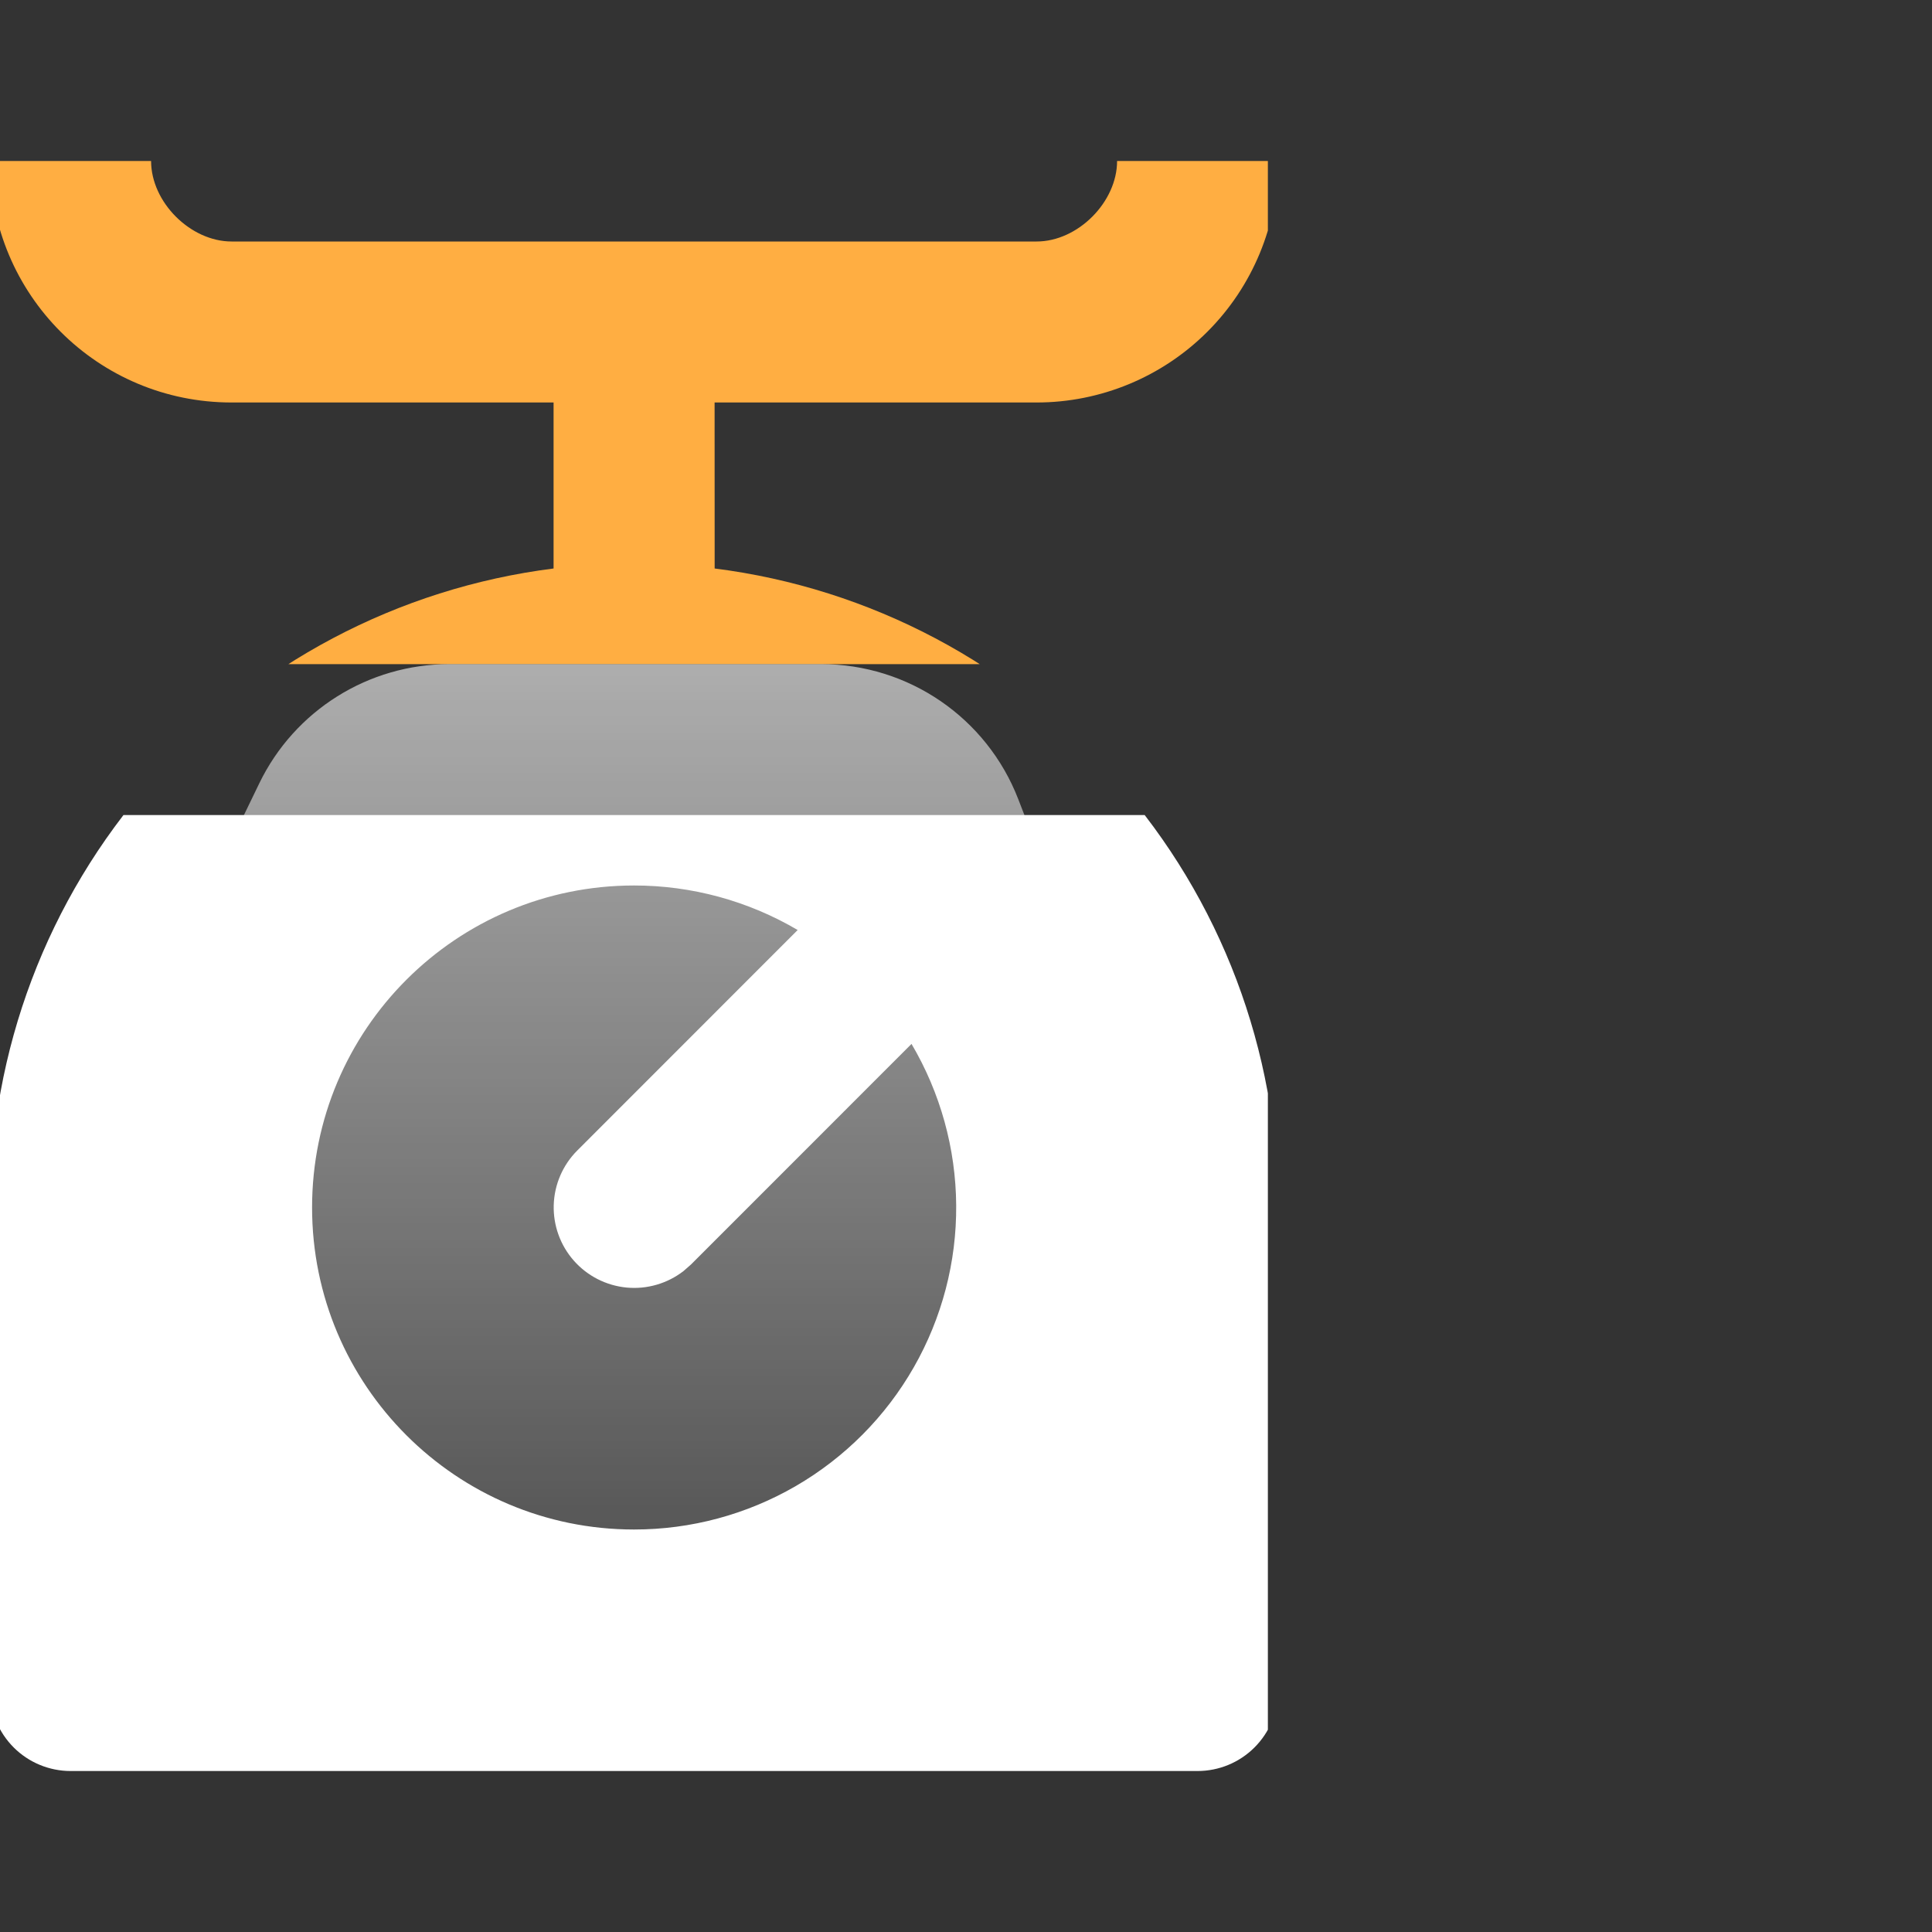 <?xml version="1.0" encoding="UTF-8"?> <svg xmlns="http://www.w3.org/2000/svg" width="64" height="64" viewBox="0 0 64 64" fill="none"><rect x="0" y="0" width="64" height="64" fill="#333333" stroke="none"/><g clip-path="url(#clip0_421_13692)"><path d="M5.005 5.333C5.005 6.701 6.312 8 7.672 8H34.339C35.706 8 37.005 6.693 37.005 5.333H42.339C42.339 7.455 41.496 9.49 39.995 10.99C38.495 12.49 36.46 13.333 34.339 13.333H23.672L23.674 18.832C28.829 19.483 33.569 21.993 37.005 25.89C40.442 29.787 42.338 34.804 42.339 40V56C42.339 56.707 42.058 57.385 41.557 57.886C41.057 58.386 40.379 58.667 39.672 58.667H2.339C1.631 58.667 0.953 58.386 0.453 57.886C-0.047 57.385 -0.328 56.707 -0.328 56V40C-0.328 34.804 1.568 29.786 5.005 25.889C8.442 21.991 13.183 19.482 18.338 18.832V13.333H7.672C3.245 13.333 -0.328 9.76 -0.328 5.333H5.005ZM21.005 29.333C15.112 29.333 10.338 34.107 10.338 40C10.338 45.893 15.112 50.667 21.005 50.667C22.886 50.668 24.735 50.171 26.362 49.227C27.989 48.283 29.338 46.926 30.271 45.292C31.204 43.659 31.689 41.808 31.675 39.927C31.662 38.045 31.151 36.201 30.195 34.581L22.89 41.888L22.64 42.107C22.104 42.521 21.43 42.716 20.756 42.652C20.081 42.587 19.457 42.269 19.009 41.761C18.56 41.252 18.323 40.593 18.343 39.916C18.364 39.238 18.642 38.594 19.12 38.115L26.424 30.808C24.782 29.841 22.911 29.332 21.005 29.333Z" fill="#FFAE42"></path></g><g clip-path="url(#clip1_421_13692)"><path d="M5.005 5.333C5.005 6.701 6.312 8 7.672 8H34.339C35.706 8 37.005 6.693 37.005 5.333H42.339C42.339 7.455 41.496 9.49 39.995 10.99C38.495 12.49 36.46 13.333 34.339 13.333H23.672L23.674 18.832C28.829 19.483 33.569 21.993 37.005 25.89C40.442 29.787 42.338 34.804 42.339 40V56C42.339 56.707 42.058 57.385 41.557 57.886C41.057 58.386 40.379 58.667 39.672 58.667H2.339C1.631 58.667 0.953 58.386 0.453 57.886C-0.047 57.385 -0.328 56.707 -0.328 56V40C-0.328 34.804 1.568 29.786 5.005 25.889C8.442 21.991 13.183 19.482 18.338 18.832V13.333H7.672C3.245 13.333 -0.328 9.76 -0.328 5.333H5.005ZM21.005 29.333C15.112 29.333 10.338 34.107 10.338 40C10.338 45.893 15.112 50.667 21.005 50.667C22.886 50.668 24.735 50.171 26.362 49.227C27.989 48.283 29.338 46.926 30.271 45.292C31.204 43.659 31.689 41.808 31.675 39.927C31.662 38.045 31.151 36.201 30.195 34.581L22.89 41.888L22.64 42.107C22.104 42.521 21.43 42.716 20.756 42.652C20.081 42.587 19.457 42.269 19.009 41.761C18.56 41.252 18.323 40.593 18.343 39.916C18.364 39.238 18.642 38.594 19.12 38.115L26.424 30.808C24.782 29.841 22.911 29.332 21.005 29.333Z" fill="white"></path></g><path d="M3 49V39.105C3 38.048 3.239 37.006 3.699 36.056L8.588 25.951C9.757 23.535 12.205 22 14.889 22H27.203C30.094 22 32.688 23.777 33.731 26.473L37.528 36.281C37.84 37.087 38 37.943 38 38.808V49C38 52.866 34.866 56 31 56H10C6.134 56 3 52.866 3 49Z" fill="url(#paint0_linear_421_13692)"></path><defs><linearGradient id="paint0_linear_421_13692" x1="20.5" y1="22" x2="20.5" y2="56" gradientUnits="userSpaceOnUse"><stop stop-color="white" stop-opacity="0.6"></stop><stop offset="1" stop-color="white" stop-opacity="0.1"></stop></linearGradient><clipPath id="clip0_421_13692"><rect width="42" height="17" fill="white" transform="translate(0 5)"></rect></clipPath><clipPath id="clip1_421_13692"><rect width="42" height="32" fill="white" transform="translate(0 27)"></rect></clipPath></defs></svg> 